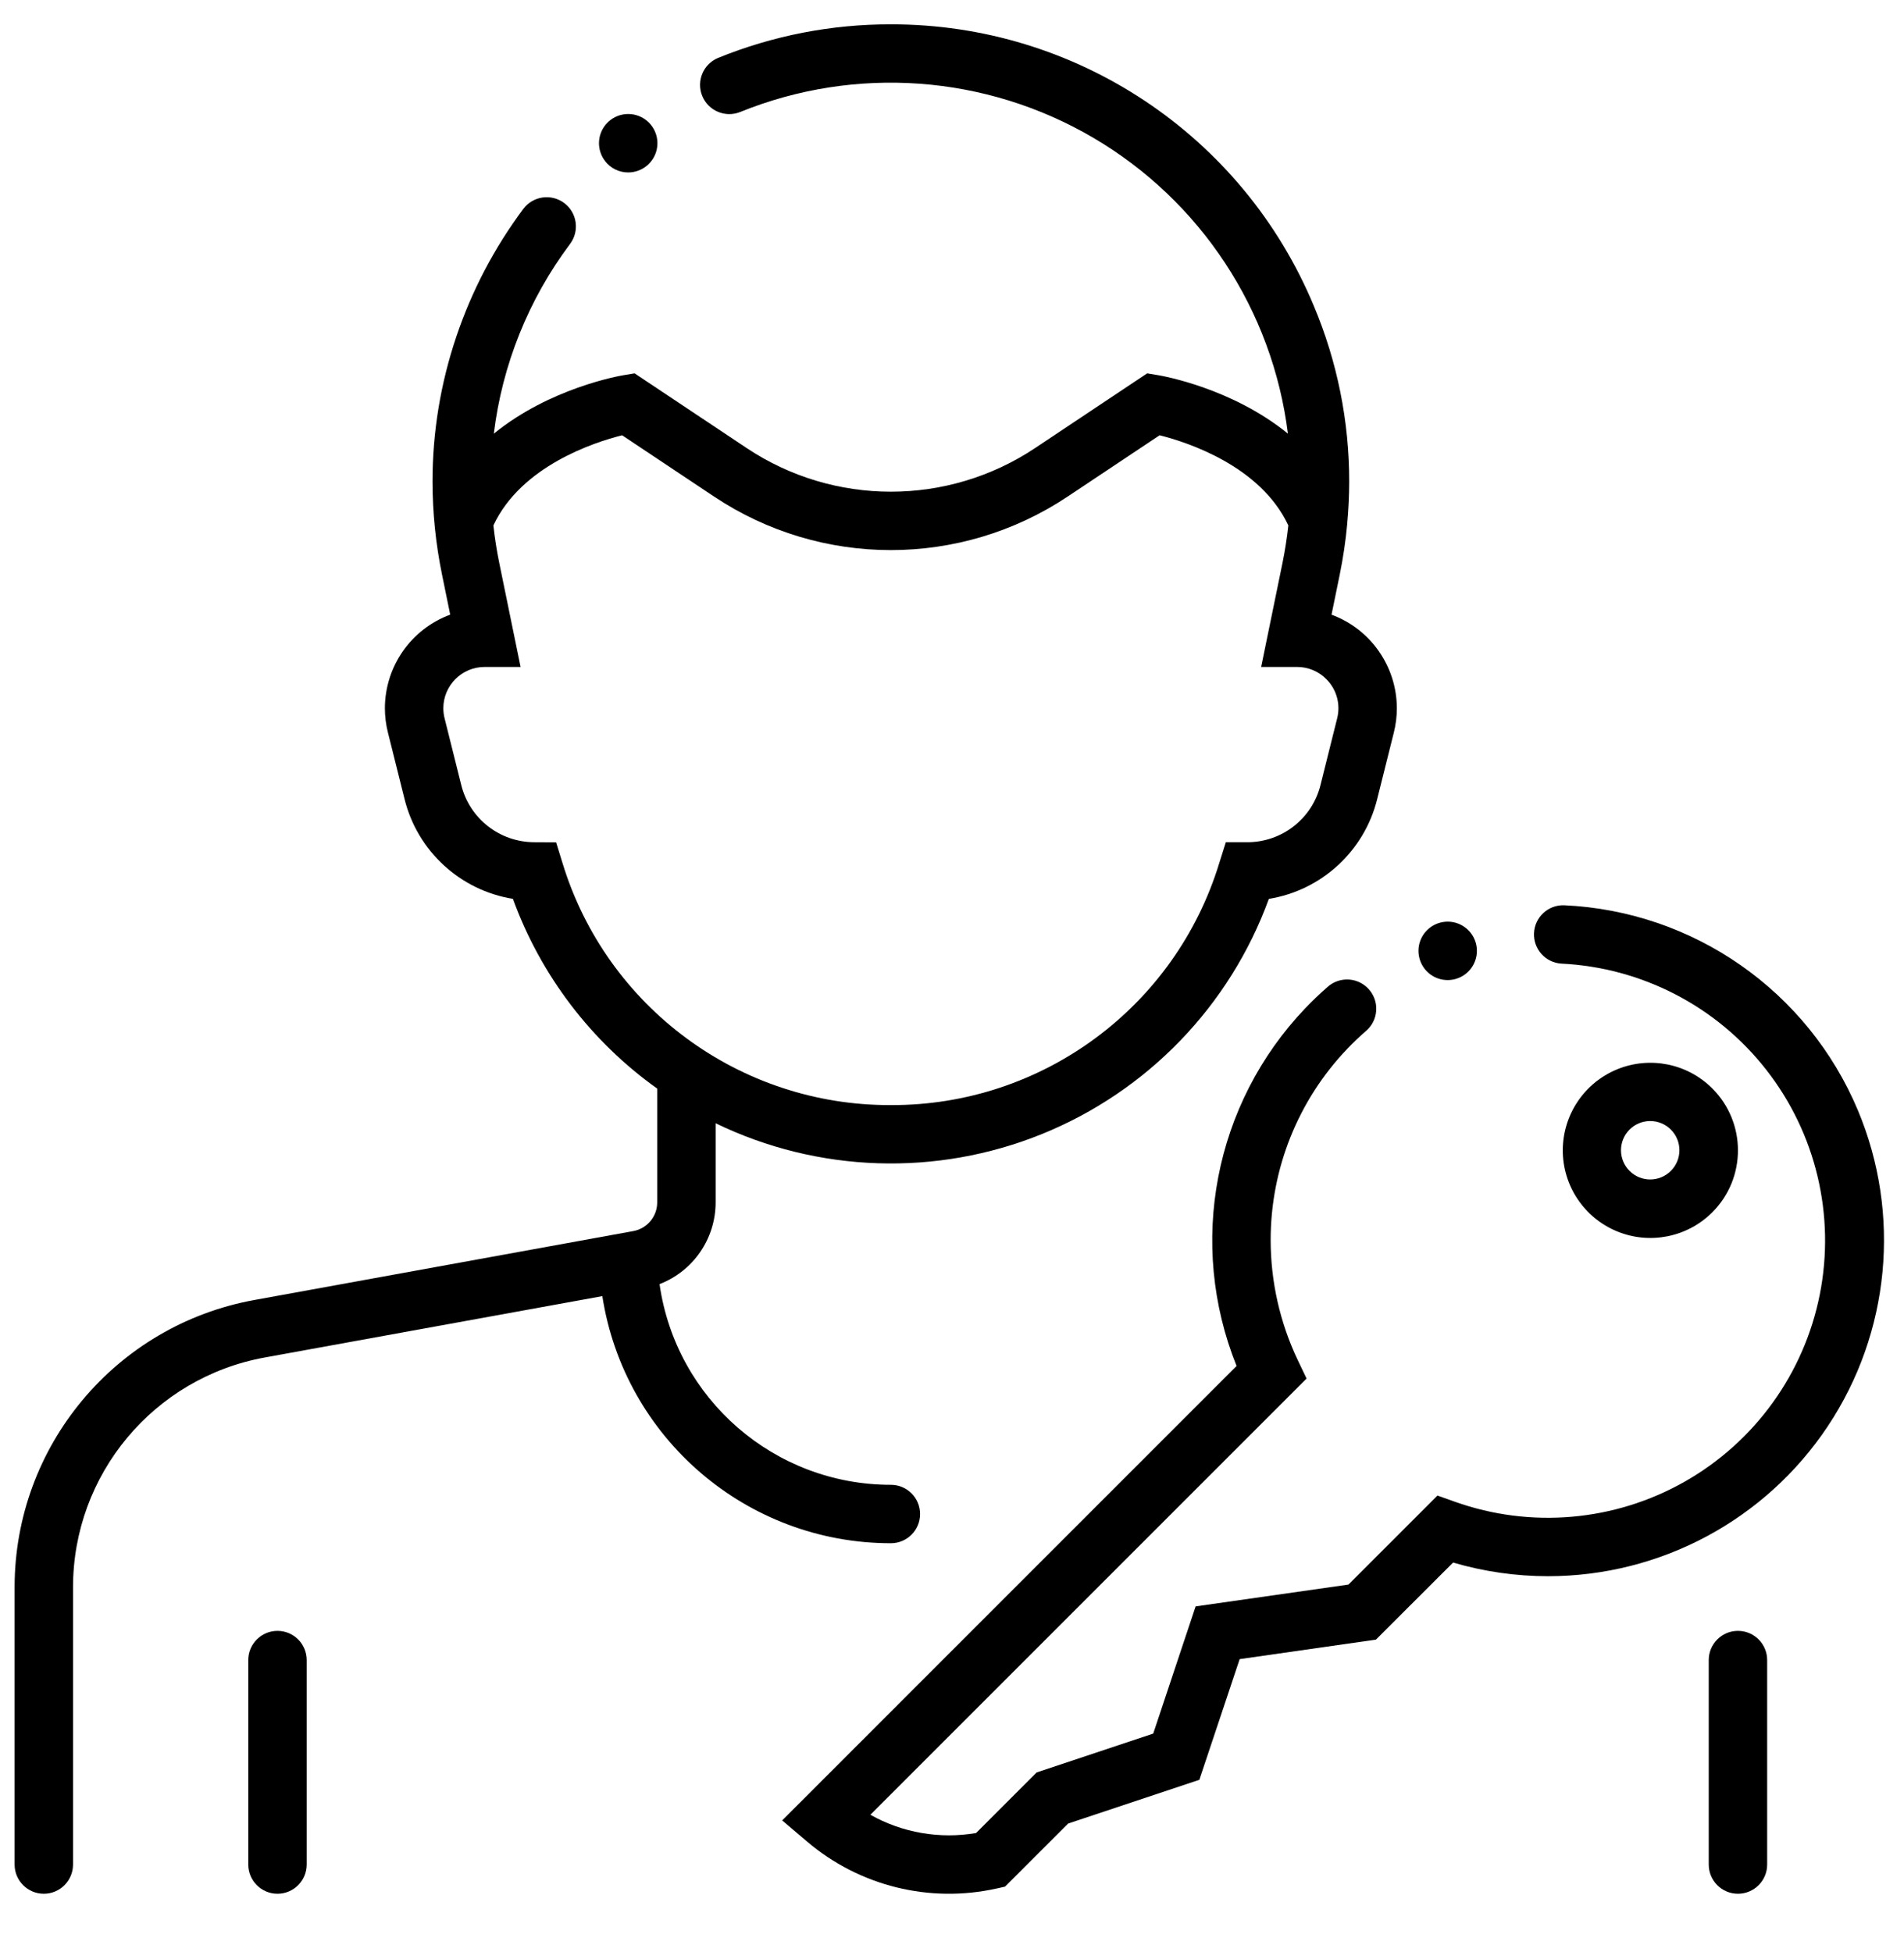 <?xml version="1.0" encoding="UTF-8" standalone="no"?>
<!DOCTYPE svg PUBLIC "-//W3C//DTD SVG 1.1//EN" "http://www.w3.org/Graphics/SVG/1.1/DTD/svg11.dtd">
<svg width="100%" height="100%" viewBox="0 0 2173 2228" version="1.1" xmlns="http://www.w3.org/2000/svg" xmlns:xlink="http://www.w3.org/1999/xlink" xml:space="preserve" xmlns:serif="http://www.serif.com/" style="fill-rule:evenodd;clip-rule:evenodd;stroke-linejoin:round;stroke-miterlimit:2;">
    <g transform="matrix(5.556,0,0,5.556,0,0)">
        <g transform="matrix(1,0,0,1,-58,-58)">
            <g>
                <path d="M115,393C111.688,393 109,395.688 109,399L109,441C109,444.313 111.688,447 115,447C118.312,447 121,444.312 121,441L121,399C121,395.688 118.312,393 115,393Z" style="fill-rule:nonzero;"/>
                <path d="M247,369C247,365.687 244.312,363 241,363C217.105,363 196.852,345.426 193.48,321.773C200.422,319.097 205,312.421 205,304.984L205,288.734C226.035,298.918 250.402,299.718 272.059,290.933C293.719,282.148 310.645,264.601 318.641,242.641C329.485,240.879 338.239,232.82 340.891,222.156L344.313,208.477C344.723,206.84 344.934,205.16 344.934,203.477C344.911,194.898 339.563,187.238 331.516,184.262L333.204,176.012C333.899,172.602 334.411,169.156 334.731,165.688L334.731,165.641C335.001,162.734 335.141,159.832 335.145,156.93C335.157,144.547 332.692,132.285 327.891,120.871C313.297,85.781 279,62.941 241,63L240.984,63C228.82,62.973 216.766,65.316 205.496,69.898C202.453,71.168 201.004,74.648 202.246,77.699C203.488,80.75 206.957,82.23 210.016,81.016C233.707,71.402 260.523,73.355 282.574,86.301C304.621,99.242 319.398,121.703 322.554,147.074C311.07,137.723 296.827,135.227 295.984,135.082L293.644,134.691L270.648,150.023C252.694,161.992 229.305,161.992 211.352,150.023L188.355,134.691L186.016,135.082C185.172,135.223 170.922,137.727 159.438,147.082C161.16,132.938 166.566,119.496 175.109,108.094C177.09,105.438 176.543,101.68 173.887,99.698C171.227,97.719 167.469,98.265 165.488,100.921C159.562,108.858 154.934,117.683 151.762,127.069C148.504,136.687 146.84,146.772 146.844,156.925C146.852,163.335 147.504,169.729 148.793,176.007L150.48,184.257C142.434,187.226 137.082,194.89 137.062,203.472C137.066,205.159 137.273,206.843 137.688,208.479L141.105,222.155C143.758,232.819 152.512,240.874 163.359,242.636C169.07,258.327 179.406,271.917 193,281.616L193,304.983C193,307.881 190.926,310.37 188.074,310.885L110.266,325.033C81.73,330.211 60.988,355.066 61,384.066L61,441C61,444.313 63.688,447 67,447C70.312,447 73,444.312 73,441L73,384.066C72.992,360.867 89.586,340.984 112.414,336.839L181.727,324.241C186.273,353.457 211.434,375.004 241,375C244.312,375 247,372.313 247,369ZM173.531,235.23L172.234,231.023L167.793,231C160.672,231.012 154.461,226.16 152.746,219.246L149.328,205.566C149.156,204.883 149.066,204.18 149.066,203.477C149.078,198.785 152.887,194.992 157.578,195L164.934,195L160.547,173.594C160.027,171.055 159.629,168.5 159.348,165.934C165.086,153.676 180.133,148.832 185.789,147.41L204.691,160.008C226.676,174.66 255.316,174.66 277.301,160.008L296.203,147.41C301.871,148.832 316.906,153.684 322.644,165.93C322.363,168.496 321.964,171.055 321.449,173.602L317.07,194.953L317.063,195L324.418,195C326.695,194.992 328.879,195.902 330.473,197.527C332.571,199.637 333.407,202.695 332.668,205.574L329.25,219.25C327.535,226.16 321.328,231.008 314.207,231L309.805,231L308.469,235.23C299.434,264.887 272.02,285.113 241.016,285L240.984,285C209.98,285.117 182.566,264.891 173.531,235.23Z" style="fill-rule:nonzero;"/>
                <path d="M187.051,93.422C189.844,93.414 192.262,91.488 192.891,88.766C193.516,86.047 192.184,83.254 189.676,82.027C187.164,80.805 184.145,81.469 182.383,83.637C180.625,85.805 180.59,88.898 182.305,91.102C183.438,92.574 185.195,93.43 187.051,93.422Z" style="fill-rule:nonzero;"/>
                <path d="M439.645,286.086C429.356,261.551 405.844,245.145 379.262,243.953C375.992,243.863 373.254,246.406 373.106,249.672C372.954,252.938 375.446,255.727 378.708,255.938C395.247,256.739 410.618,264.7 420.813,277.747C431.012,290.79 435.028,307.63 431.817,323.872C428.602,340.114 418.481,354.157 404.083,362.337C389.688,370.517 372.446,372.028 356.845,366.474L353.298,365.212L353.275,365.204L334.99,383.489L303.619,387.969L303.596,387.977L294.889,414.098L270.944,422.078L258.499,434.527C251.046,435.8 243.382,434.48 236.788,430.777L326.39,341.175L324.562,337.343C320.914,329.659 319.019,321.265 319.011,312.765C318.988,298.101 324.64,283.995 334.784,273.406C335.991,272.136 337.288,270.906 338.632,269.738C339.839,268.699 340.577,267.222 340.687,265.636C340.863,263.214 339.558,260.925 337.386,259.835C335.218,258.749 332.605,259.077 330.769,260.671C329.152,262.077 327.581,263.573 326.113,265.116C307.406,284.718 301.89,313.448 312.008,338.585L218.668,431.933L223.813,436.304C234.57,445.441 248.992,448.995 262.762,445.913L264.45,445.538L277.419,432.577L304.364,423.593L312.645,398.804L340.633,394.8L356.488,378.968C362.828,380.827 369.398,381.773 376.004,381.773L376.035,381.773C399.125,381.753 420.676,370.191 433.461,350.96C446.238,331.734 448.563,307.387 439.645,286.086Z" style="fill-rule:nonzero;"/>
            </g>
            <path d="M355.367,259.32C357.976,259.324 360.289,257.64 361.086,255.156C361.887,252.672 360.988,249.957 358.867,248.441C356.746,246.922 353.887,246.949 351.793,248.508C349.699,250.062 348.852,252.793 349.699,255.262C350.523,257.691 352.805,259.324 355.367,259.32Z" style="fill-rule:nonzero;"/>
            <path d="M409.727,307.027C416.758,300 416.758,288.601 409.727,281.574C404.582,276.429 396.844,274.894 390.122,277.679C383.403,280.464 379.02,287.027 379.02,294.3C379.02,301.577 383.403,308.136 390.122,310.921C396.844,313.707 404.582,312.172 409.727,307.027ZM392.758,298.543C391.621,297.422 390.981,295.891 390.973,294.293C390.969,292.695 391.602,291.16 392.731,290.031C393.86,288.902 395.395,288.269 396.993,288.273C398.591,288.277 400.122,288.921 401.243,290.058C403.563,292.406 403.552,296.183 401.216,298.515C398.883,300.852 395.105,300.859 392.758,298.543Z" style="fill-rule:nonzero;"/>
            <path d="M415,393C411.687,393 409,395.688 409,399L409,441C409,444.313 411.688,447 415,447C418.312,447 421,444.312 421,441L421,399C421,395.688 418.313,393 415,393Z" style="fill-rule:nonzero;"/>
        </g>
    </g>
</svg>
